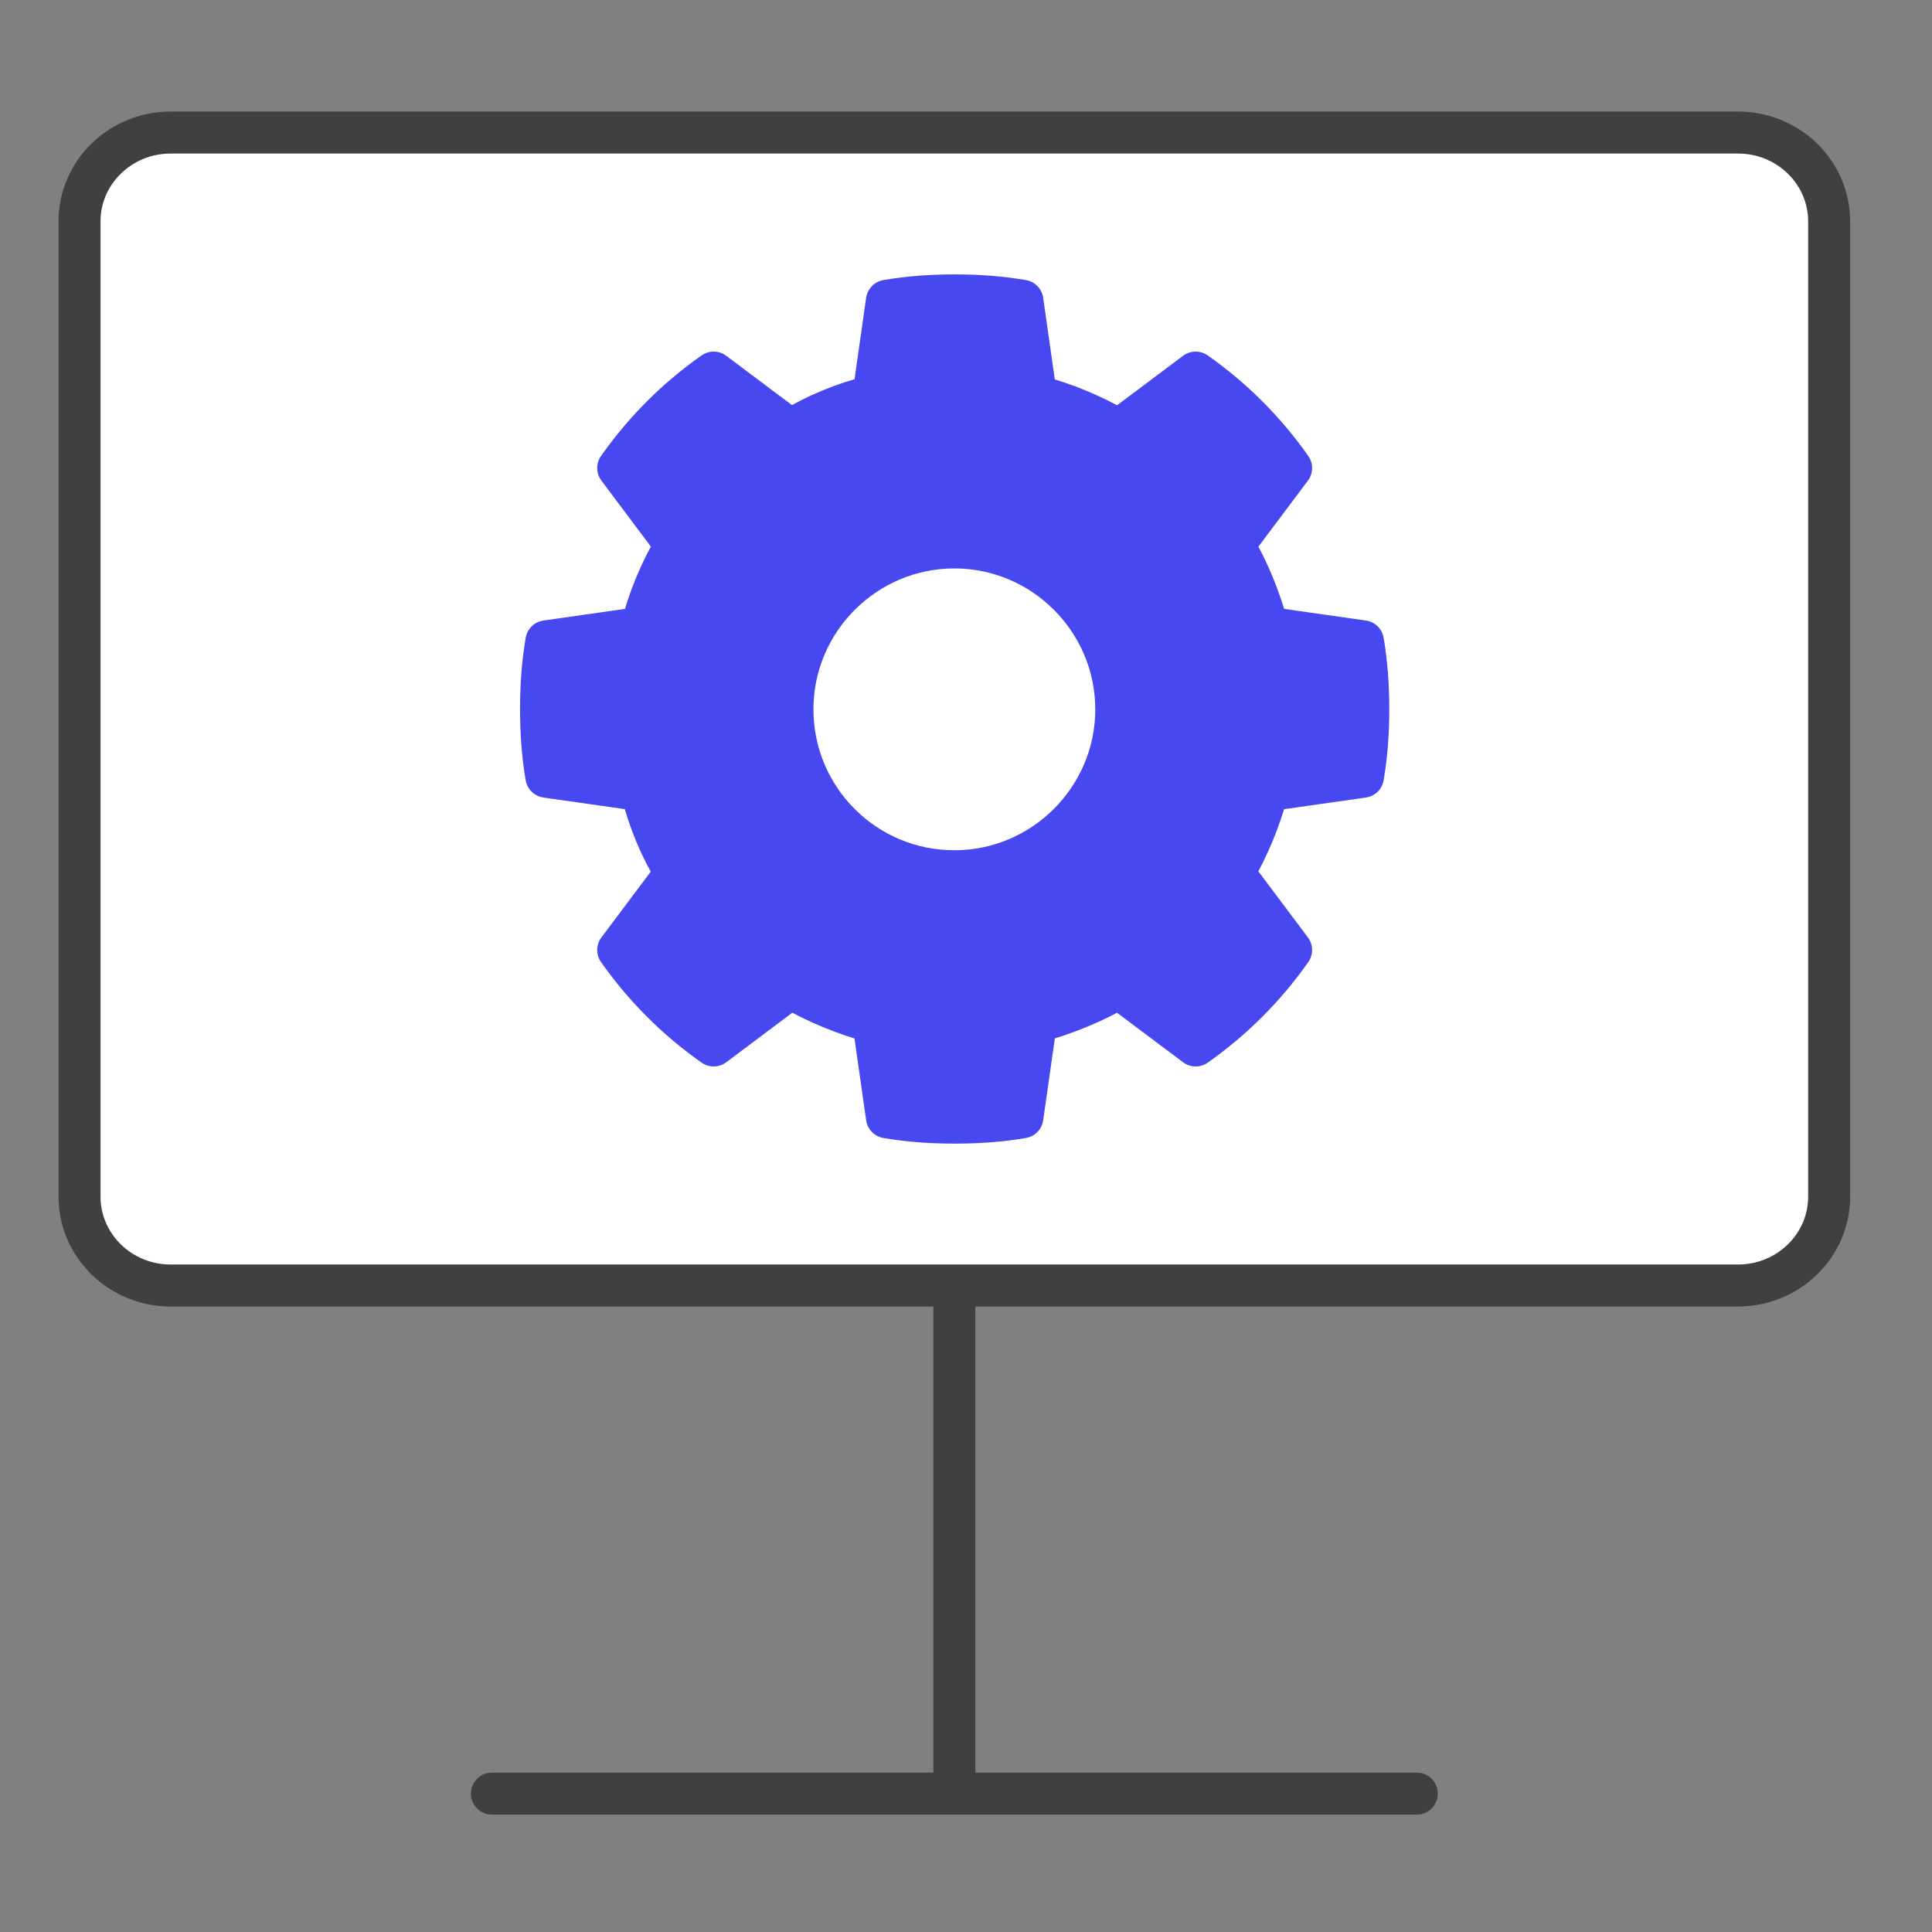 <svg width="69" height="69" viewBox="0 0 69 69" fill="none" xmlns="http://www.w3.org/2000/svg">
<rect x="0" y="0" width="69" height="69" fill="#808080" stroke="none"/>
<path d="M32.283 45.911H6.092C4.292 45.911 2.84 44.482 2.84 42.738V7.906C2.84 6.151 4.303 4.734 6.092 4.734H62.075C63.875 4.734 65.327 6.163 65.327 7.906V42.738C65.327 44.493 63.864 45.911 62.075 45.911H32.283Z" fill="white" stroke="#404041" stroke-width="1.5" stroke-miterlimit="10"/>
<path d="M34.084 63.833V45.405Z" fill="white"/>
<path d="M34.084 63.833V45.405" stroke="#404041" stroke-width="1.5" stroke-miterlimit="10"/>
<path d="M17.568 64.058H50.6Z" fill="white"/>
<path d="M17.568 64.058H50.6" stroke="#404041" stroke-width="1.5" stroke-miterlimit="10" stroke-linecap="round"/>
<path d="M48.676 27.741C48.811 26.954 48.867 26.155 48.867 25.322C48.867 24.49 48.811 23.691 48.676 22.904L45.278 22.42C44.986 21.351 44.581 20.361 44.052 19.461L46.111 16.716C45.177 15.388 44.029 14.241 42.702 13.307L39.956 15.366C39.034 14.825 38.033 14.409 36.998 14.139L36.514 10.742C35.726 10.607 34.927 10.55 34.095 10.55C33.262 10.55 32.464 10.607 31.676 10.742L31.192 14.139C30.123 14.398 29.133 14.814 28.233 15.366L25.488 13.307C24.16 14.241 23.013 15.388 22.079 16.716L24.138 19.461C23.598 20.383 23.182 21.351 22.912 22.42L19.514 22.904C19.379 23.691 19.323 24.49 19.323 25.322C19.323 26.155 19.379 26.954 19.514 27.741L22.912 28.225C23.17 29.294 23.587 30.284 24.138 31.184L22.079 33.929C23.013 35.257 24.16 36.404 25.488 37.338L28.233 35.279C29.156 35.808 30.123 36.213 31.192 36.505L31.676 39.903C32.464 40.038 33.262 40.094 34.095 40.094C34.927 40.094 35.726 40.038 36.514 39.903L36.998 36.505C38.044 36.213 39.056 35.808 39.956 35.279L42.702 37.338C44.029 36.404 45.177 35.257 46.111 33.929L44.052 31.184C44.581 30.261 44.986 29.294 45.278 28.225L48.676 27.741ZM34.084 31.116C30.877 31.116 28.301 28.517 28.301 25.334C28.301 22.15 30.9 19.551 34.084 19.551C37.268 19.551 39.867 22.15 39.867 25.334C39.867 28.517 37.268 31.116 34.084 31.116Z" fill="#4848F0" stroke="#4848F0" stroke-width="1.5" stroke-linecap="square" stroke-linejoin="round"/>
</svg>
